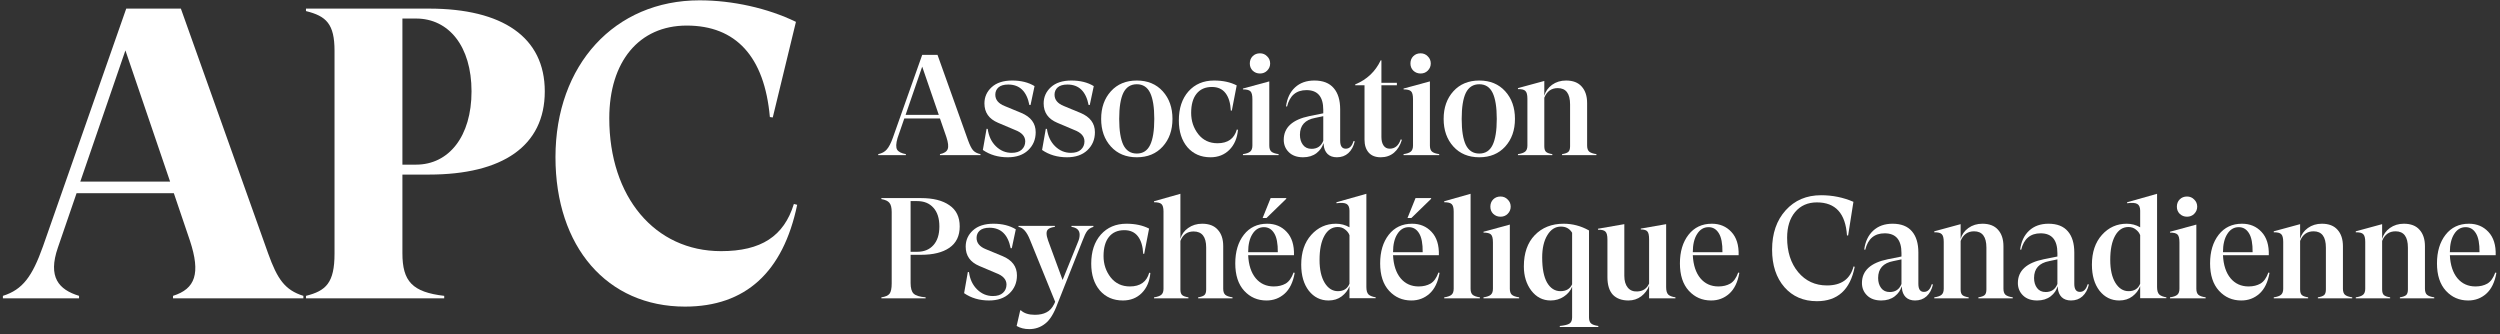 <svg width="419" height="56" viewBox="0 0 419 56" fill="none" xmlns="http://www.w3.org/2000/svg">
<rect x="0" y="0" width="419" height="56" fill="#333333" stroke="none"/>
<path d="M162.24 23.504C162.528 24.304 162.808 24.864 163.08 25.184C163.368 25.504 163.784 25.72 164.328 25.832V26H157.536V25.832C158.24 25.688 158.672 25.408 158.832 24.992C158.992 24.576 158.92 23.904 158.616 22.976L157.536 19.856H151.56L150.432 23.12C150.16 24.048 150.136 24.704 150.36 25.088C150.6 25.456 151.088 25.704 151.824 25.832V26H147.192V25.832C147.816 25.704 148.296 25.44 148.632 25.04C148.984 24.64 149.32 23.992 149.64 23.096L154.56 9.2H157.128L162.24 23.504ZM151.776 19.256H157.344L154.56 11.168L151.776 19.256Z" fill="white"/>
<path d="M168.902 26.36C167.302 26.36 165.91 25.952 164.726 25.136L165.35 21.584L165.542 21.608C165.702 22.808 166.158 23.776 166.91 24.512C167.662 25.248 168.542 25.616 169.55 25.616C170.286 25.616 170.846 25.44 171.23 25.088C171.63 24.72 171.83 24.256 171.83 23.696C171.83 22.848 171.254 22.208 170.102 21.776L167.27 20.576C165.75 19.936 164.99 18.856 164.99 17.336C164.99 16.264 165.39 15.36 166.19 14.624C167.006 13.872 168.158 13.496 169.646 13.496C171.118 13.496 172.366 13.808 173.39 14.432L172.718 17.6H172.526C172.078 15.312 170.894 14.168 168.974 14.168C168.254 14.168 167.71 14.328 167.342 14.648C166.99 14.968 166.814 15.376 166.814 15.872C166.814 16.72 167.334 17.352 168.374 17.768L171.158 18.92C172.774 19.592 173.582 20.672 173.582 22.16C173.582 23.376 173.158 24.384 172.31 25.184C171.478 25.968 170.342 26.36 168.902 26.36Z" fill="white"/>
<path d="M178.828 26.36C177.228 26.36 175.836 25.952 174.652 25.136L175.276 21.584L175.468 21.608C175.628 22.808 176.084 23.776 176.836 24.512C177.588 25.248 178.468 25.616 179.476 25.616C180.212 25.616 180.772 25.44 181.156 25.088C181.556 24.72 181.756 24.256 181.756 23.696C181.756 22.848 181.18 22.208 180.028 21.776L177.196 20.576C175.676 19.936 174.916 18.856 174.916 17.336C174.916 16.264 175.316 15.36 176.116 14.624C176.932 13.872 178.084 13.496 179.572 13.496C181.044 13.496 182.292 13.808 183.316 14.432L182.644 17.6H182.452C182.004 15.312 180.82 14.168 178.9 14.168C178.18 14.168 177.636 14.328 177.268 14.648C176.916 14.968 176.74 15.376 176.74 15.872C176.74 16.72 177.26 17.352 178.3 17.768L181.084 18.92C182.7 19.592 183.508 20.672 183.508 22.16C183.508 23.376 183.084 24.384 182.236 25.184C181.404 25.968 180.268 26.36 178.828 26.36Z" fill="white"/>
<path d="M194.874 24.56C193.786 25.76 192.338 26.36 190.53 26.36C188.722 26.36 187.274 25.76 186.186 24.56C185.098 23.36 184.554 21.816 184.554 19.928C184.554 18.04 185.098 16.496 186.186 15.296C187.274 14.096 188.722 13.496 190.53 13.496C192.338 13.496 193.786 14.096 194.874 15.296C195.962 16.496 196.506 18.04 196.506 19.928C196.506 21.816 195.962 23.36 194.874 24.56ZM188.274 24.296C188.754 25.256 189.506 25.736 190.53 25.736C191.554 25.736 192.298 25.256 192.762 24.296C193.226 23.336 193.458 21.88 193.458 19.928C193.458 17.976 193.226 16.52 192.762 15.56C192.298 14.6 191.554 14.12 190.53 14.12C189.506 14.12 188.754 14.6 188.274 15.56C187.81 16.52 187.578 17.976 187.578 19.928C187.578 21.88 187.81 23.336 188.274 24.296Z" fill="white"/>
<path d="M202.878 26.36C201.278 26.36 199.99 25.8 199.014 24.68C198.054 23.544 197.574 22.048 197.574 20.192C197.574 18.16 198.11 16.536 199.182 15.32C200.27 14.104 201.702 13.496 203.478 13.496C204.95 13.496 206.214 13.768 207.27 14.312L206.454 18.536H206.286C206.222 17.272 205.926 16.296 205.398 15.608C204.87 14.92 204.11 14.576 203.118 14.576C201.998 14.576 201.134 14.96 200.526 15.728C199.934 16.48 199.638 17.544 199.638 18.92C199.638 20.28 200.038 21.472 200.838 22.496C201.638 23.504 202.71 24.008 204.054 24.008C205.782 24.008 206.862 23.24 207.294 21.704L207.486 21.752C207.358 23.16 206.878 24.28 206.046 25.112C205.214 25.944 204.158 26.36 202.878 26.36Z" fill="white"/>
<path d="M212.373 11.84C212.053 12.16 211.653 12.32 211.173 12.32C210.693 12.32 210.285 12.16 209.949 11.84C209.629 11.52 209.469 11.12 209.469 10.64C209.469 10.144 209.629 9.736 209.949 9.416C210.269 9.096 210.677 8.936 211.173 8.936C211.653 8.936 212.053 9.104 212.373 9.44C212.709 9.76 212.877 10.16 212.877 10.64C212.877 11.104 212.709 11.504 212.373 11.84ZM212.733 24.392C212.733 24.856 212.845 25.192 213.069 25.4C213.309 25.608 213.717 25.752 214.293 25.832V26H208.317V25.832C208.893 25.752 209.301 25.608 209.541 25.4C209.781 25.192 209.901 24.856 209.901 24.392V16.616C209.901 15.944 209.789 15.504 209.565 15.296C209.357 15.088 208.941 14.984 208.317 14.984V14.84L212.733 13.64V24.392Z" fill="white"/>
<path d="M226.844 23.648L227.06 23.672C226.868 24.52 226.508 25.184 225.98 25.664C225.468 26.128 224.828 26.36 224.06 26.36C223.404 26.36 222.884 26.176 222.5 25.808C222.116 25.424 221.9 24.912 221.852 24.272L221.804 23.984C221.644 24.624 221.26 25.184 220.652 25.664C220.044 26.128 219.292 26.36 218.396 26.36C217.388 26.36 216.596 26.08 216.02 25.52C215.444 24.96 215.156 24.264 215.156 23.432C215.156 21.368 216.604 20.04 219.5 19.448L221.78 18.992V18.416C221.78 16.208 220.844 15.104 218.972 15.104C217.244 15.104 216.156 16.024 215.708 17.864L215.54 17.816C215.716 16.472 216.22 15.416 217.052 14.648C217.884 13.88 218.964 13.496 220.292 13.496C221.732 13.496 222.812 13.92 223.532 14.768C224.252 15.6 224.612 16.784 224.612 18.32V23.576C224.612 24.472 224.924 24.92 225.548 24.92C226.172 24.92 226.604 24.496 226.844 23.648ZM219.812 24.944C220.772 24.944 221.428 24.496 221.78 23.6V19.472L220.412 19.76C218.716 20.08 217.868 21.024 217.868 22.592C217.868 23.264 218.036 23.824 218.372 24.272C218.708 24.72 219.188 24.944 219.812 24.944Z" fill="white"/>
<path d="M234.765 23.36L234.957 23.432C234.685 24.344 234.245 25.064 233.637 25.592C233.029 26.104 232.285 26.36 231.405 26.36C230.525 26.36 229.853 26.096 229.389 25.568C228.925 25.04 228.693 24.32 228.693 23.408V14.288H227.133V14.144C229.085 13.344 230.509 12 231.405 10.112H231.525V13.88H234.117V14.288H231.525V22.952C231.525 23.56 231.645 24.04 231.885 24.392C232.125 24.744 232.469 24.92 232.917 24.92C233.797 24.92 234.413 24.4 234.765 23.36Z" fill="white"/>
<path d="M239.293 11.84C238.973 12.16 238.573 12.32 238.093 12.32C237.613 12.32 237.205 12.16 236.869 11.84C236.549 11.52 236.389 11.12 236.389 10.64C236.389 10.144 236.549 9.736 236.869 9.416C237.189 9.096 237.597 8.936 238.093 8.936C238.573 8.936 238.973 9.104 239.293 9.44C239.629 9.76 239.797 10.16 239.797 10.64C239.797 11.104 239.629 11.504 239.293 11.84ZM239.653 24.392C239.653 24.856 239.765 25.192 239.989 25.4C240.229 25.608 240.637 25.752 241.213 25.832V26H235.237V25.832C235.813 25.752 236.221 25.608 236.461 25.4C236.701 25.192 236.821 24.856 236.821 24.392V16.616C236.821 15.944 236.709 15.504 236.485 15.296C236.277 15.088 235.861 14.984 235.237 14.984V14.84L239.653 13.64V24.392Z" fill="white"/>
<path d="M252.275 24.56C251.187 25.76 249.739 26.36 247.931 26.36C246.123 26.36 244.675 25.76 243.587 24.56C242.499 23.36 241.955 21.816 241.955 19.928C241.955 18.04 242.499 16.496 243.587 15.296C244.675 14.096 246.123 13.496 247.931 13.496C249.739 13.496 251.187 14.096 252.275 15.296C253.363 16.496 253.907 18.04 253.907 19.928C253.907 21.816 253.363 23.36 252.275 24.56ZM245.675 24.296C246.155 25.256 246.907 25.736 247.931 25.736C248.955 25.736 249.699 25.256 250.163 24.296C250.627 23.336 250.859 21.88 250.859 19.928C250.859 17.976 250.627 16.52 250.163 15.56C249.699 14.6 248.955 14.12 247.931 14.12C246.907 14.12 246.155 14.6 245.675 15.56C245.211 16.52 244.979 17.976 244.979 19.928C244.979 21.88 245.211 23.336 245.675 24.296Z" fill="white"/>
<path d="M266.001 24.392C266.001 24.856 266.113 25.192 266.337 25.4C266.577 25.608 266.985 25.752 267.561 25.832V26H261.801V25.832C262.313 25.752 262.665 25.624 262.857 25.448C263.049 25.272 263.145 24.96 263.145 24.512V17.504C263.145 15.68 262.457 14.768 261.081 14.768C260.009 14.768 259.257 15.304 258.825 16.376V24.512C258.825 24.96 258.921 25.272 259.113 25.448C259.305 25.624 259.657 25.752 260.169 25.832V26H254.409V25.832C254.985 25.752 255.393 25.608 255.633 25.4C255.873 25.192 255.993 24.856 255.993 24.392V16.544C255.993 15.888 255.881 15.456 255.657 15.248C255.449 15.024 255.033 14.92 254.409 14.936V14.768L258.825 13.568V16.04C259.033 15.304 259.465 14.696 260.121 14.216C260.793 13.736 261.577 13.496 262.473 13.496C263.625 13.496 264.497 13.832 265.089 14.504C265.697 15.176 266.001 16.096 266.001 17.264V24.392Z" fill="white"/>
<path d="M154.368 42.704H152.616V47.432C152.616 48.28 152.784 48.872 153.12 49.208C153.472 49.544 154.144 49.752 155.136 49.832V50H147.72V49.832C148.392 49.736 148.848 49.536 149.088 49.232C149.328 48.912 149.448 48.336 149.448 47.504V35.528C149.448 34.808 149.32 34.296 149.064 33.992C148.824 33.688 148.376 33.48 147.72 33.368V33.2H154.368C156.4 33.2 157.984 33.6 159.12 34.4C160.272 35.184 160.848 36.368 160.848 37.952C160.848 39.536 160.272 40.728 159.12 41.528C157.984 42.312 156.4 42.704 154.368 42.704ZM153.72 33.704H152.616V42.2H153.72C154.872 42.2 155.776 41.832 156.432 41.096C157.104 40.36 157.44 39.312 157.44 37.952C157.44 36.592 157.104 35.544 156.432 34.808C155.776 34.072 154.872 33.704 153.72 33.704Z" fill="white"/>
<path d="M165.761 50.36C164.161 50.36 162.769 49.952 161.585 49.136L162.209 45.584L162.401 45.608C162.561 46.808 163.017 47.776 163.769 48.512C164.521 49.248 165.401 49.616 166.409 49.616C167.145 49.616 167.705 49.44 168.089 49.088C168.489 48.72 168.689 48.256 168.689 47.696C168.689 46.848 168.113 46.208 166.961 45.776L164.129 44.576C162.609 43.936 161.849 42.856 161.849 41.336C161.849 40.264 162.249 39.36 163.049 38.624C163.865 37.872 165.017 37.496 166.505 37.496C167.977 37.496 169.225 37.808 170.249 38.432L169.577 41.6H169.385C168.937 39.312 167.753 38.168 165.833 38.168C165.113 38.168 164.569 38.328 164.201 38.648C163.849 38.968 163.673 39.376 163.673 39.872C163.673 40.72 164.193 41.352 165.233 41.768L168.017 42.92C169.633 43.592 170.441 44.672 170.441 46.16C170.441 47.376 170.017 48.384 169.169 49.184C168.337 49.968 167.201 50.36 165.761 50.36Z" fill="white"/>
<path d="M172.5 55.16C171.7 55.16 170.996 54.984 170.388 54.632L170.988 52.016H171.108C171.636 52.512 172.412 52.76 173.436 52.76C174.22 52.76 174.868 52.624 175.38 52.352C175.908 52.096 176.34 51.632 176.676 50.96L176.844 50.576L172.62 40.184C172.092 38.856 171.452 38.136 170.7 38.024V37.856H176.796V38.024C176.3 38.088 175.94 38.208 175.716 38.384C175.508 38.544 175.404 38.784 175.404 39.104C175.404 39.44 175.492 39.848 175.668 40.328L178.092 46.928L180.684 40.52C180.86 40.12 180.948 39.728 180.948 39.344C180.948 38.592 180.492 38.152 179.58 38.024V37.856H183.252V38.024C182.82 38.152 182.476 38.376 182.22 38.696C181.98 39.016 181.724 39.544 181.452 40.28L177.228 50.936C176.636 52.552 175.948 53.656 175.164 54.248C174.396 54.856 173.508 55.16 172.5 55.16Z" fill="white"/>
<path d="M188.194 50.36C186.594 50.36 185.306 49.8 184.33 48.68C183.37 47.544 182.89 46.048 182.89 44.192C182.89 42.16 183.426 40.536 184.498 39.32C185.586 38.104 187.018 37.496 188.794 37.496C190.266 37.496 191.53 37.768 192.586 38.312L191.77 42.536H191.602C191.538 41.272 191.242 40.296 190.714 39.608C190.186 38.92 189.426 38.576 188.434 38.576C187.314 38.576 186.45 38.96 185.842 39.728C185.25 40.48 184.954 41.544 184.954 42.92C184.954 44.28 185.354 45.472 186.154 46.496C186.954 47.504 188.026 48.008 189.37 48.008C191.098 48.008 192.178 47.24 192.61 45.704L192.802 45.752C192.674 47.16 192.194 48.28 191.362 49.112C190.53 49.944 189.474 50.36 188.194 50.36Z" fill="white"/>
<path d="M193.419 50V49.832C193.995 49.752 194.403 49.608 194.643 49.4C194.883 49.192 195.003 48.856 195.003 48.392V35.456C195.003 34.832 194.891 34.416 194.667 34.208C194.459 34 194.043 33.896 193.419 33.896V33.728L197.835 32.48V40.016C198.043 39.28 198.475 38.68 199.131 38.216C199.803 37.736 200.587 37.496 201.483 37.496C202.635 37.496 203.507 37.832 204.099 38.504C204.707 39.16 205.011 40.072 205.011 41.24V48.392C205.011 48.856 205.123 49.192 205.347 49.4C205.587 49.608 205.995 49.752 206.571 49.832V50H200.811V49.832C201.323 49.752 201.675 49.624 201.867 49.448C202.059 49.272 202.155 48.96 202.155 48.512V41.48C202.155 39.688 201.451 38.792 200.043 38.792C198.987 38.792 198.251 39.32 197.835 40.376V48.512C197.835 48.96 197.931 49.272 198.123 49.448C198.315 49.624 198.667 49.752 199.179 49.832V50H193.419Z" fill="white"/>
<path d="M215.576 33.32L212.264 36.536H211.616L212.96 33.2H215.576V33.32ZM216.8 45.68L216.992 45.728C216.72 47.296 216.152 48.464 215.288 49.232C214.44 49.984 213.432 50.36 212.264 50.36C210.76 50.36 209.512 49.816 208.52 48.728C207.528 47.64 207.032 46.112 207.032 44.144C207.032 42.176 207.512 40.576 208.472 39.344C209.432 38.112 210.736 37.496 212.384 37.496C213.712 37.496 214.8 37.952 215.648 38.864C216.512 39.776 216.92 41.08 216.872 42.776H209.192C209.272 44.424 209.696 45.712 210.464 46.64C211.232 47.552 212.24 48.008 213.488 48.008C214.256 48.008 214.92 47.848 215.48 47.528C216.04 47.192 216.48 46.576 216.8 45.68ZM211.832 38.072C211.032 38.072 210.392 38.456 209.912 39.224C209.432 39.976 209.192 40.992 209.192 42.272H214.16C214.176 40.832 213.976 39.776 213.56 39.104C213.144 38.416 212.568 38.072 211.832 38.072Z" fill="white"/>
<path d="M229.004 48.104C229.004 48.696 229.124 49.112 229.364 49.352C229.604 49.576 230.004 49.736 230.564 49.832V49.976H226.172V47.96C225.916 48.632 225.484 49.2 224.876 49.664C224.268 50.128 223.532 50.36 222.668 50.36C221.324 50.36 220.22 49.816 219.356 48.728C218.508 47.624 218.084 46.168 218.084 44.36C218.084 42.28 218.644 40.616 219.764 39.368C220.884 38.12 222.268 37.496 223.916 37.496C224.732 37.496 225.484 37.696 226.172 38.096V35.312C226.172 34.752 226.012 34.376 225.692 34.184C225.372 33.992 224.804 33.952 223.988 34.064V33.896L229.004 32.48V48.104ZM224.228 48.8C225.188 48.8 225.836 48.384 226.172 47.552V39.416C226.028 39.032 225.78 38.712 225.428 38.456C225.092 38.184 224.684 38.048 224.204 38.048C223.26 38.048 222.516 38.536 221.972 39.512C221.428 40.488 221.156 41.84 221.156 43.568C221.156 45.184 221.444 46.464 222.02 47.408C222.596 48.336 223.332 48.8 224.228 48.8Z" fill="white"/>
<path d="M239.858 33.32L236.546 36.536H235.898L237.242 33.2H239.858V33.32ZM241.082 45.68L241.274 45.728C241.002 47.296 240.434 48.464 239.57 49.232C238.722 49.984 237.714 50.36 236.546 50.36C235.042 50.36 233.794 49.816 232.802 48.728C231.81 47.64 231.314 46.112 231.314 44.144C231.314 42.176 231.794 40.576 232.754 39.344C233.714 38.112 235.018 37.496 236.666 37.496C237.994 37.496 239.082 37.952 239.93 38.864C240.794 39.776 241.202 41.08 241.154 42.776H233.474C233.554 44.424 233.978 45.712 234.746 46.64C235.514 47.552 236.522 48.008 237.77 48.008C238.538 48.008 239.202 47.848 239.762 47.528C240.322 47.192 240.762 46.576 241.082 45.68ZM236.114 38.072C235.314 38.072 234.674 38.456 234.194 39.224C233.714 39.976 233.474 40.992 233.474 42.272H238.442C238.458 40.832 238.258 39.776 237.842 39.104C237.426 38.416 236.85 38.072 236.114 38.072Z" fill="white"/>
<path d="M246.47 48.392C246.47 48.856 246.582 49.192 246.806 49.4C247.046 49.608 247.454 49.752 248.03 49.832V50H242.054V49.832C242.63 49.752 243.038 49.608 243.278 49.4C243.518 49.192 243.638 48.856 243.638 48.392V35.456C243.638 34.832 243.526 34.416 243.302 34.208C243.094 34 242.678 33.896 242.054 33.896V33.728L246.47 32.48V48.392Z" fill="white"/>
<path d="M252.688 35.84C252.368 36.16 251.968 36.32 251.488 36.32C251.008 36.32 250.6 36.16 250.264 35.84C249.944 35.52 249.784 35.12 249.784 34.64C249.784 34.144 249.944 33.736 250.264 33.416C250.584 33.096 250.992 32.936 251.488 32.936C251.968 32.936 252.368 33.104 252.688 33.44C253.024 33.76 253.192 34.16 253.192 34.64C253.192 35.104 253.024 35.504 252.688 35.84ZM253.048 48.392C253.048 48.856 253.16 49.192 253.384 49.4C253.624 49.608 254.032 49.752 254.608 49.832V50H248.632V49.832C249.208 49.752 249.616 49.608 249.856 49.4C250.096 49.192 250.216 48.856 250.216 48.392V40.616C250.216 39.944 250.104 39.504 249.88 39.296C249.672 39.088 249.256 38.984 248.632 38.984V38.84L253.048 37.64V48.392Z" fill="white"/>
<path d="M266.318 53.192C266.318 53.656 266.43 53.992 266.654 54.2C266.894 54.408 267.302 54.552 267.878 54.632V54.8H261.422V54.632C262.222 54.552 262.766 54.416 263.054 54.224C263.342 54.032 263.486 53.688 263.486 53.192V48.056C263.23 48.712 262.766 49.264 262.094 49.712C261.438 50.144 260.702 50.36 259.886 50.36C258.574 50.36 257.494 49.808 256.646 48.704C255.814 47.6 255.398 46.248 255.398 44.648C255.398 42.424 256.006 40.68 257.222 39.416C258.454 38.136 260.07 37.496 262.07 37.496C263.558 37.496 264.974 37.872 266.318 38.624V53.192ZM259.286 47.36C259.846 48.32 260.598 48.8 261.542 48.8C262.486 48.8 263.134 48.416 263.486 47.648V39.008C263.07 38.32 262.446 37.976 261.614 37.976C260.67 37.976 259.91 38.456 259.334 39.416C258.758 40.36 258.47 41.608 258.47 43.16C258.47 45 258.742 46.4 259.286 47.36Z" fill="white"/>
<path d="M279.245 48.128C279.245 48.72 279.365 49.136 279.605 49.376C279.845 49.6 280.245 49.752 280.805 49.832V50H276.389V47.888C276.133 48.592 275.693 49.184 275.069 49.664C274.445 50.128 273.733 50.36 272.933 50.36C271.813 50.36 270.941 50.04 270.317 49.4C269.709 48.744 269.405 47.76 269.405 46.448V40.136C269.405 39.464 269.293 39.024 269.069 38.816C268.861 38.592 268.445 38.488 267.821 38.504V38.336L272.237 37.568V46.232C272.237 47.08 272.429 47.736 272.813 48.2C273.197 48.664 273.725 48.88 274.397 48.848C275.341 48.816 276.005 48.376 276.389 47.528V40.112C276.389 39.44 276.293 39 276.101 38.792C275.925 38.568 275.557 38.456 274.997 38.456V38.312L279.245 37.568V48.128Z" fill="white"/>
<path d="M291.322 45.68L291.514 45.728C291.242 47.296 290.674 48.464 289.81 49.232C288.962 49.984 287.954 50.36 286.786 50.36C285.282 50.36 284.034 49.816 283.042 48.728C282.05 47.64 281.554 46.112 281.554 44.144C281.554 42.176 282.034 40.576 282.994 39.344C283.954 38.112 285.258 37.496 286.906 37.496C288.234 37.496 289.322 37.952 290.17 38.864C291.034 39.776 291.442 41.08 291.394 42.776H283.714C283.794 44.424 284.218 45.712 284.986 46.64C285.754 47.552 286.762 48.008 288.01 48.008C288.778 48.008 289.442 47.848 290.002 47.528C290.562 47.192 291.002 46.576 291.322 45.68ZM286.354 38.072C285.554 38.072 284.914 38.456 284.434 39.224C283.954 39.976 283.714 40.992 283.714 42.272H288.682C288.698 40.832 288.498 39.776 288.082 39.104C287.666 38.416 287.09 38.072 286.354 38.072Z" fill="white"/>
<path d="M304.514 50.48C302.258 50.48 300.442 49.696 299.066 48.128C297.69 46.544 297.002 44.448 297.002 41.84C297.002 39.12 297.762 36.92 299.282 35.24C300.802 33.56 302.778 32.72 305.21 32.72C307.13 32.72 308.938 33.088 310.634 33.824L309.746 39.464H309.554C309.314 35.768 307.634 33.92 304.514 33.92C302.994 33.92 301.778 34.456 300.866 35.528C299.97 36.6 299.522 38.04 299.522 39.848C299.522 42.2 300.138 44.12 301.37 45.608C302.618 47.096 304.226 47.84 306.194 47.84C308.61 47.84 310.098 46.776 310.658 44.648L310.85 44.72C310.098 48.56 307.986 50.48 304.514 50.48Z" fill="white"/>
<path d="M323.75 47.648L323.966 47.672C323.774 48.52 323.414 49.184 322.886 49.664C322.374 50.128 321.734 50.36 320.966 50.36C320.31 50.36 319.79 50.176 319.406 49.808C319.022 49.424 318.806 48.912 318.758 48.272L318.71 47.984C318.55 48.624 318.166 49.184 317.558 49.664C316.95 50.128 316.198 50.36 315.302 50.36C314.294 50.36 313.502 50.08 312.926 49.52C312.35 48.96 312.062 48.264 312.062 47.432C312.062 45.368 313.51 44.04 316.406 43.448L318.686 42.992V42.416C318.686 40.208 317.75 39.104 315.878 39.104C314.15 39.104 313.062 40.024 312.614 41.864L312.446 41.816C312.622 40.472 313.126 39.416 313.958 38.648C314.79 37.88 315.87 37.496 317.198 37.496C318.638 37.496 319.718 37.92 320.438 38.768C321.158 39.6 321.518 40.784 321.518 42.32V47.576C321.518 48.472 321.83 48.92 322.454 48.92C323.078 48.92 323.51 48.496 323.75 47.648ZM316.718 48.944C317.678 48.944 318.334 48.496 318.686 47.6V43.472L317.318 43.76C315.622 44.08 314.774 45.024 314.774 46.592C314.774 47.264 314.942 47.824 315.278 48.272C315.614 48.72 316.094 48.944 316.718 48.944Z" fill="white"/>
<path d="M335.778 48.392C335.778 48.856 335.89 49.192 336.114 49.4C336.354 49.608 336.762 49.752 337.338 49.832V50H331.578V49.832C332.09 49.752 332.442 49.624 332.634 49.448C332.826 49.272 332.922 48.96 332.922 48.512V41.504C332.922 39.68 332.234 38.768 330.858 38.768C329.786 38.768 329.034 39.304 328.602 40.376V48.512C328.602 48.96 328.698 49.272 328.89 49.448C329.082 49.624 329.434 49.752 329.946 49.832V50H324.186V49.832C324.762 49.752 325.17 49.608 325.41 49.4C325.65 49.192 325.77 48.856 325.77 48.392V40.544C325.77 39.888 325.658 39.456 325.434 39.248C325.226 39.024 324.81 38.92 324.186 38.936V38.768L328.602 37.568V40.04C328.81 39.304 329.242 38.696 329.898 38.216C330.57 37.736 331.354 37.496 332.25 37.496C333.402 37.496 334.274 37.832 334.866 38.504C335.474 39.176 335.778 40.096 335.778 41.264V48.392Z" fill="white"/>
<path d="M349.884 47.648L350.1 47.672C349.908 48.52 349.548 49.184 349.02 49.664C348.508 50.128 347.868 50.36 347.1 50.36C346.444 50.36 345.924 50.176 345.54 49.808C345.156 49.424 344.94 48.912 344.892 48.272L344.844 47.984C344.684 48.624 344.3 49.184 343.692 49.664C343.084 50.128 342.332 50.36 341.436 50.36C340.428 50.36 339.636 50.08 339.06 49.52C338.484 48.96 338.196 48.264 338.196 47.432C338.196 45.368 339.644 44.04 342.54 43.448L344.82 42.992V42.416C344.82 40.208 343.884 39.104 342.012 39.104C340.284 39.104 339.196 40.024 338.748 41.864L338.58 41.816C338.756 40.472 339.26 39.416 340.092 38.648C340.924 37.88 342.004 37.496 343.332 37.496C344.772 37.496 345.852 37.92 346.572 38.768C347.292 39.6 347.652 40.784 347.652 42.32V47.576C347.652 48.472 347.964 48.92 348.588 48.92C349.212 48.92 349.644 48.496 349.884 47.648ZM342.852 48.944C343.812 48.944 344.468 48.496 344.82 47.6V43.472L343.452 43.76C341.756 44.08 340.908 45.024 340.908 46.592C340.908 47.264 341.076 47.824 341.412 48.272C341.748 48.72 342.228 48.944 342.852 48.944Z" fill="white"/>
<path d="M361.525 48.104C361.525 48.696 361.645 49.112 361.885 49.352C362.125 49.576 362.525 49.736 363.085 49.832V49.976H358.693V47.96C358.437 48.632 358.005 49.2 357.397 49.664C356.789 50.128 356.053 50.36 355.189 50.36C353.845 50.36 352.741 49.816 351.877 48.728C351.029 47.624 350.605 46.168 350.605 44.36C350.605 42.28 351.165 40.616 352.285 39.368C353.405 38.12 354.789 37.496 356.437 37.496C357.253 37.496 358.005 37.696 358.693 38.096V35.312C358.693 34.752 358.533 34.376 358.213 34.184C357.893 33.992 357.325 33.952 356.509 34.064V33.896L361.525 32.48V48.104ZM356.749 48.8C357.709 48.8 358.357 48.384 358.693 47.552V39.416C358.549 39.032 358.301 38.712 357.949 38.456C357.613 38.184 357.205 38.048 356.725 38.048C355.781 38.048 355.037 38.536 354.493 39.512C353.949 40.488 353.677 41.84 353.677 43.568C353.677 45.184 353.965 46.464 354.541 47.408C355.117 48.336 355.853 48.8 356.749 48.8Z" fill="white"/>
<path d="M367.747 35.84C367.427 36.16 367.027 36.32 366.547 36.32C366.067 36.32 365.659 36.16 365.323 35.84C365.003 35.52 364.843 35.12 364.843 34.64C364.843 34.144 365.003 33.736 365.323 33.416C365.643 33.096 366.051 32.936 366.547 32.936C367.027 32.936 367.427 33.104 367.747 33.44C368.083 33.76 368.251 34.16 368.251 34.64C368.251 35.104 368.083 35.504 367.747 35.84ZM368.107 48.392C368.107 48.856 368.219 49.192 368.443 49.4C368.683 49.608 369.091 49.752 369.667 49.832V50H363.691V49.832C364.267 49.752 364.675 49.608 364.915 49.4C365.155 49.192 365.275 48.856 365.275 48.392V40.616C365.275 39.944 365.163 39.504 364.939 39.296C364.731 39.088 364.315 38.984 363.691 38.984V38.84L368.107 37.64V48.392Z" fill="white"/>
<path d="M380.178 45.68L380.37 45.728C380.098 47.296 379.53 48.464 378.666 49.232C377.818 49.984 376.81 50.36 375.642 50.36C374.138 50.36 372.89 49.816 371.898 48.728C370.906 47.64 370.41 46.112 370.41 44.144C370.41 42.176 370.89 40.576 371.85 39.344C372.81 38.112 374.114 37.496 375.762 37.496C377.09 37.496 378.178 37.952 379.026 38.864C379.89 39.776 380.298 41.08 380.25 42.776H372.57C372.65 44.424 373.074 45.712 373.842 46.64C374.61 47.552 375.618 48.008 376.866 48.008C377.634 48.008 378.298 47.848 378.858 47.528C379.418 47.192 379.858 46.576 380.178 45.68ZM375.21 38.072C374.41 38.072 373.77 38.456 373.29 39.224C372.81 39.976 372.57 40.992 372.57 42.272H377.538C377.554 40.832 377.354 39.776 376.938 39.104C376.522 38.416 375.946 38.072 375.21 38.072Z" fill="white"/>
<path d="M392.675 48.392C392.675 48.856 392.787 49.192 393.011 49.4C393.251 49.608 393.659 49.752 394.235 49.832V50H388.475V49.832C388.987 49.752 389.339 49.624 389.531 49.448C389.723 49.272 389.819 48.96 389.819 48.512V41.504C389.819 39.68 389.131 38.768 387.755 38.768C386.683 38.768 385.931 39.304 385.499 40.376V48.512C385.499 48.96 385.595 49.272 385.787 49.448C385.979 49.624 386.331 49.752 386.843 49.832V50H381.083V49.832C381.659 49.752 382.067 49.608 382.307 49.4C382.547 49.192 382.667 48.856 382.667 48.392V40.544C382.667 39.888 382.555 39.456 382.331 39.248C382.123 39.024 381.707 38.92 381.083 38.936V38.768L385.499 37.568V40.04C385.707 39.304 386.139 38.696 386.795 38.216C387.467 37.736 388.251 37.496 389.147 37.496C390.299 37.496 391.171 37.832 391.763 38.504C392.371 39.176 392.675 40.096 392.675 41.264V48.392Z" fill="white"/>
<path d="M406.421 48.392C406.421 48.856 406.533 49.192 406.757 49.4C406.997 49.608 407.405 49.752 407.981 49.832V50H402.221V49.832C402.733 49.752 403.085 49.624 403.277 49.448C403.469 49.272 403.565 48.96 403.565 48.512V41.504C403.565 39.68 402.877 38.768 401.501 38.768C400.429 38.768 399.677 39.304 399.245 40.376V48.512C399.245 48.96 399.341 49.272 399.533 49.448C399.725 49.624 400.077 49.752 400.589 49.832V50H394.829V49.832C395.405 49.752 395.813 49.608 396.053 49.4C396.293 49.192 396.413 48.856 396.413 48.392V40.544C396.413 39.888 396.301 39.456 396.077 39.248C395.869 39.024 395.453 38.92 394.829 38.936V38.768L399.245 37.568V40.04C399.453 39.304 399.885 38.696 400.541 38.216C401.213 37.736 401.997 37.496 402.893 37.496C404.045 37.496 404.917 37.832 405.509 38.504C406.117 39.176 406.421 40.096 406.421 41.264V48.392Z" fill="white"/>
<path d="M418.206 45.68L418.398 45.728C418.126 47.296 417.558 48.464 416.694 49.232C415.846 49.984 414.838 50.36 413.67 50.36C412.166 50.36 410.918 49.816 409.926 48.728C408.934 47.64 408.438 46.112 408.438 44.144C408.438 42.176 408.918 40.576 409.878 39.344C410.838 38.112 412.142 37.496 413.79 37.496C415.118 37.496 416.206 37.952 417.054 38.864C417.918 39.776 418.326 41.08 418.278 42.776H410.598C410.678 44.424 411.102 45.712 411.87 46.64C412.638 47.552 413.646 48.008 414.894 48.008C415.662 48.008 416.326 47.848 416.886 47.528C417.446 47.192 417.886 46.576 418.206 45.68ZM413.238 38.072C412.438 38.072 411.798 38.456 411.318 39.224C410.838 39.976 410.598 40.992 410.598 42.272H415.566C415.582 40.832 415.382 39.776 414.966 39.104C414.55 38.416 413.974 38.072 413.238 38.072Z" fill="white"/>
<path d="M44.951 42.508L30.314 1.442H21.157L7.214 41.26C5.411 46.324 3.815 48.543 0.486 49.584V50H13.249V49.584C9.85 48.543 7.977 46.462 9.712 41.468L12.833 32.38H29.135L31.84 40.358C33.644 45.838 32.742 48.404 28.996 49.584V50H50.847V49.584C47.725 48.613 46.477 46.74 44.951 42.508ZM13.457 30.438L21.019 8.448L28.51 30.438H13.457Z" fill="white"/>
<path d="M71.883 29.259C84.231 29.259 91.306 24.473 91.306 15.316C91.306 6.229 84.231 1.442 71.883 1.442H51.281V1.858C54.68 2.691 56.067 4.009 56.067 8.518V42.508C56.067 47.433 54.611 48.751 51.281 49.584V50H74.45V49.584C69.109 48.959 67.444 47.156 67.444 42.439V29.259H71.883ZM69.733 3.107C75.213 3.107 79.028 7.755 79.028 15.316C79.028 22.877 75.213 27.594 69.733 27.594H67.444V3.107H69.733Z" fill="white"/>
<path d="M114.809 51.387C124.937 51.387 131.25 45.63 133.608 34.323L133.053 34.184C131.388 39.595 127.573 42.092 120.844 42.092C109.745 42.092 102.115 33.005 102.115 19.825C102.115 10.321 107.109 4.286 115.087 4.286C123.342 4.286 128.128 9.489 129.03 19.617L129.515 19.686L133.4 3.662C128.683 1.373 122.787 0.055 117.237 0.055C103.017 0.055 93.097 10.876 93.097 26.345C93.097 41.398 101.768 51.387 114.809 51.387Z" fill="white"/>
</svg>
